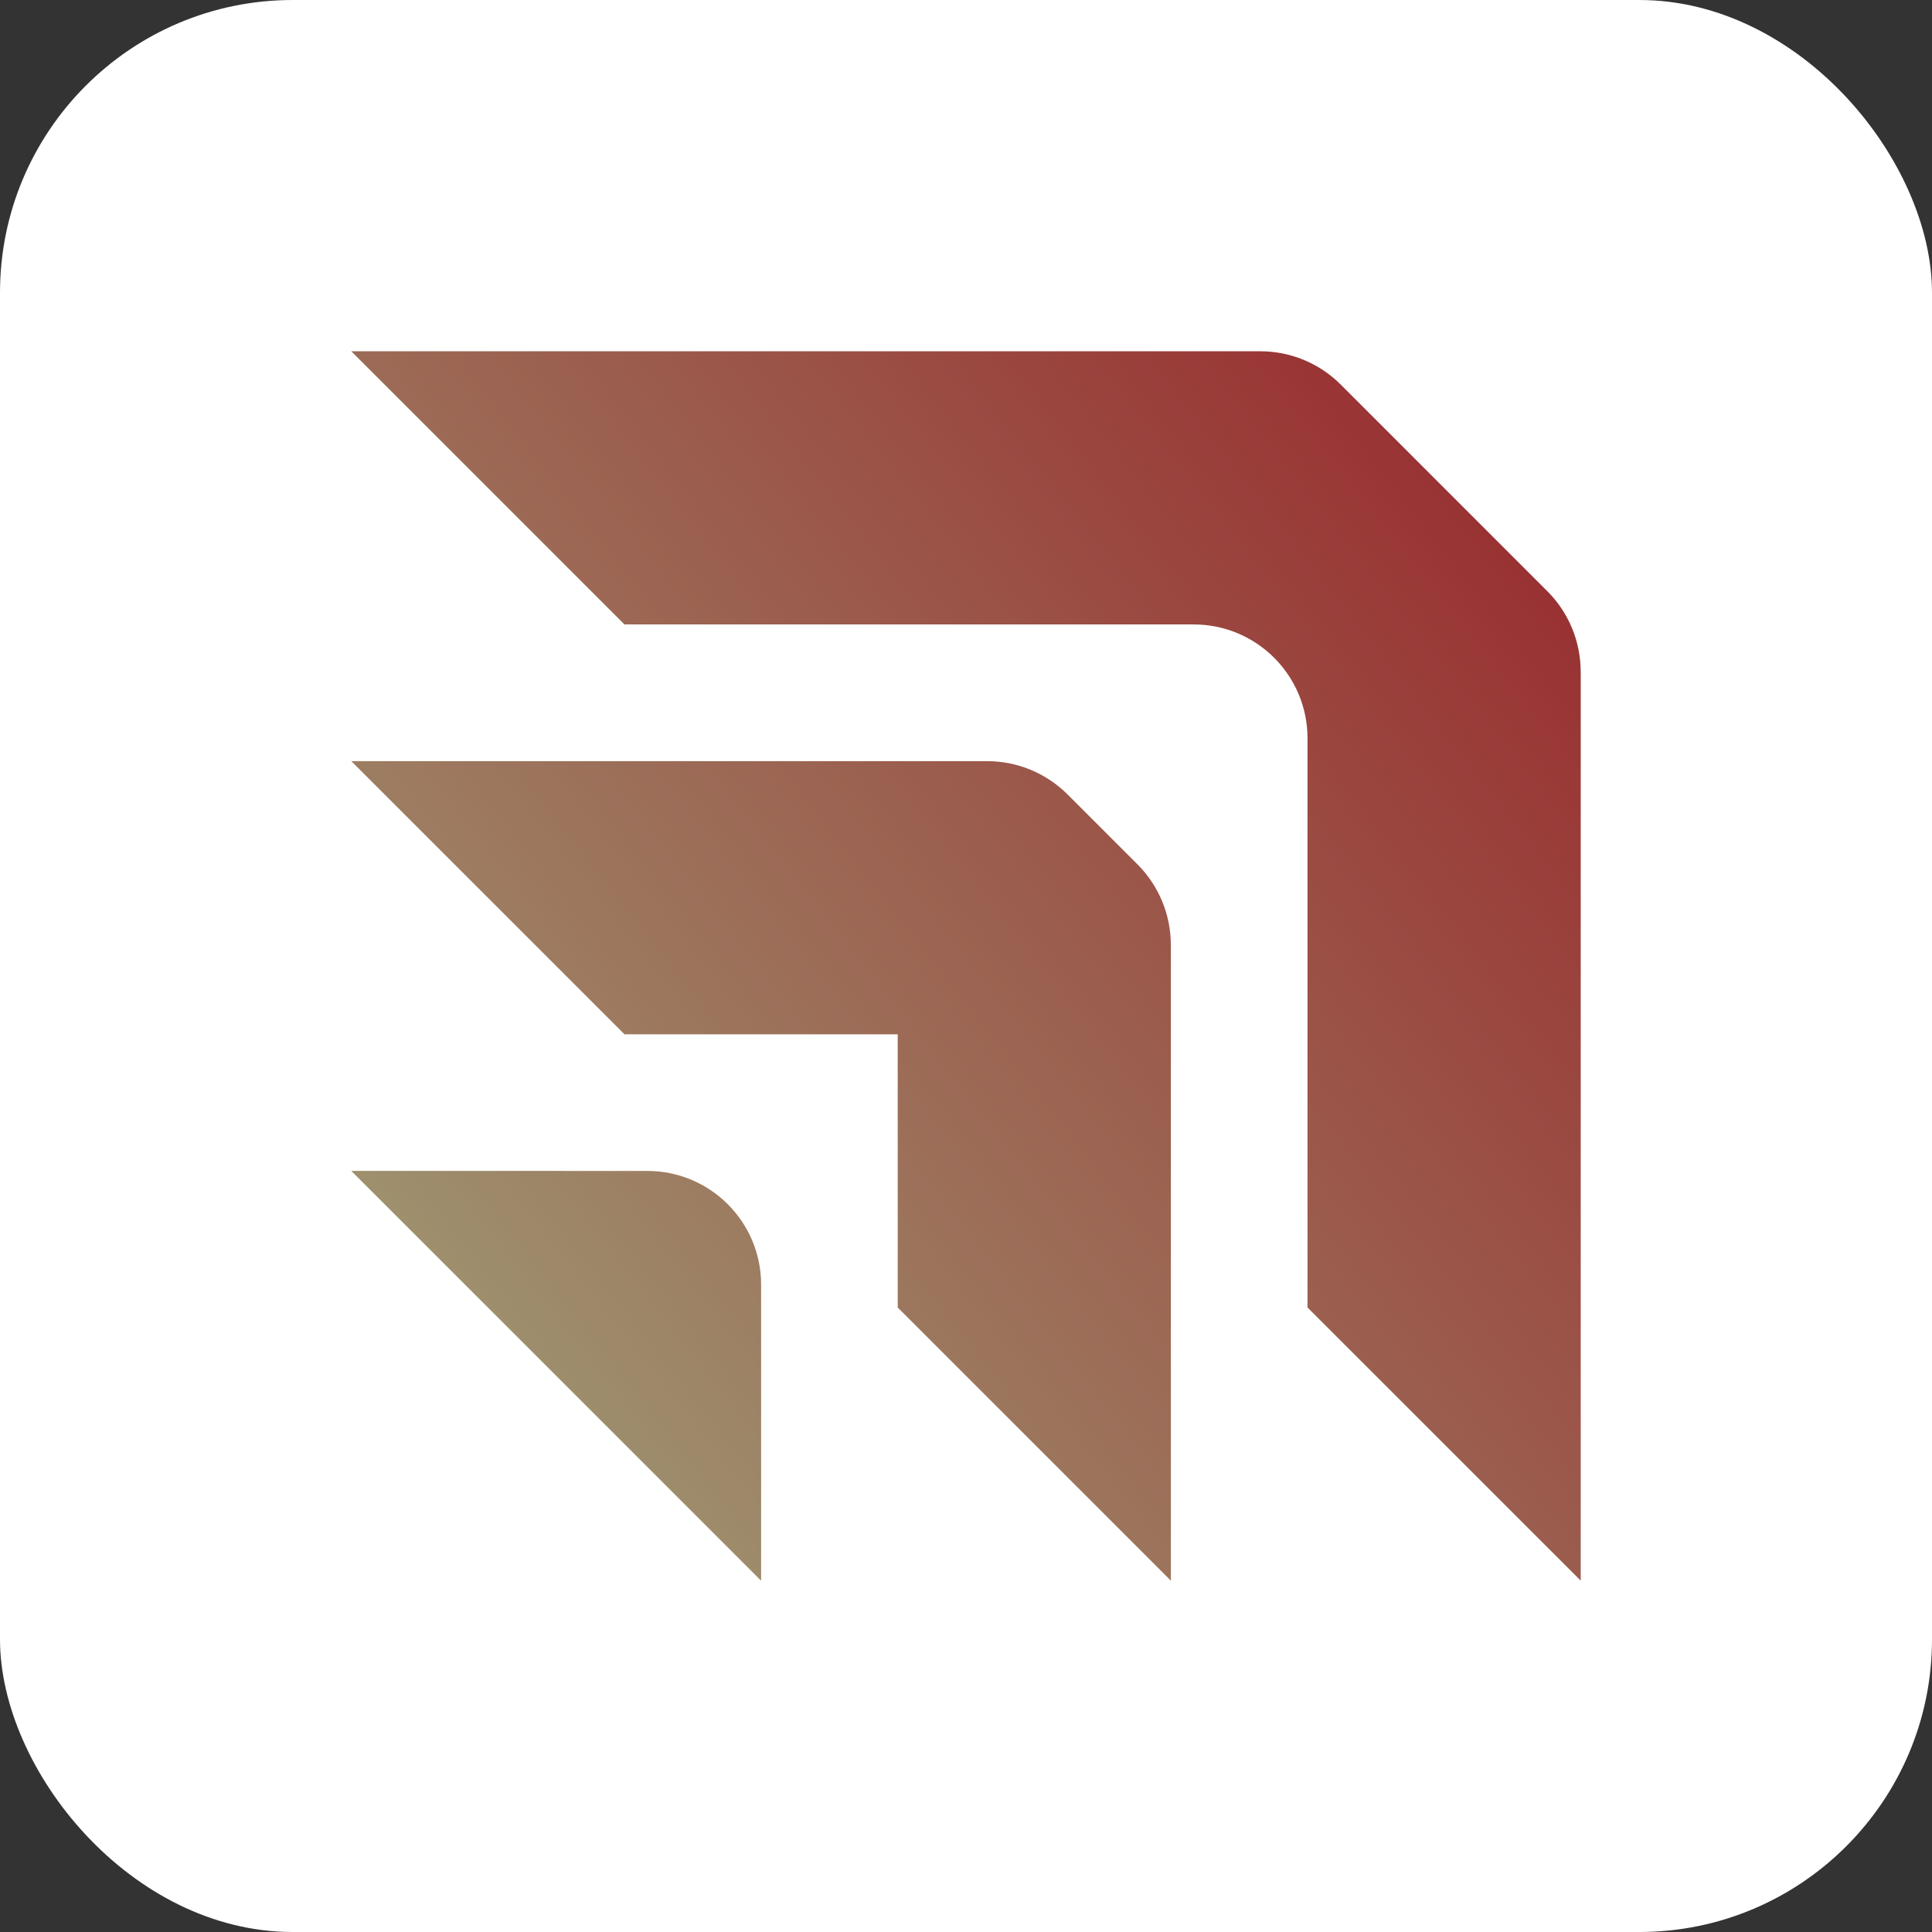 <svg width="66" height="66" viewBox="0 0 66 66" fill="none" xmlns="http://www.w3.org/2000/svg">
<rect x="0" y="0" width="66" height="66" fill="#333333" stroke="none"/>
<rect width="66" height="66" rx="10" fill="white"/>
<path d="M22.115 40.001C24.26 40.001 26.001 41.74 26.001 43.887V54L12 39.999L22.115 40.001ZM33.723 26.002C34.754 26.002 35.741 26.411 36.47 27.14L38.859 29.529C39.588 30.258 39.997 31.247 39.997 32.276H39.999V53.999L30.667 44.667V35.334H21.334L12 26.002H33.723ZM43.055 12C44.086 12 45.073 12.409 45.802 13.139L52.859 20.196C53.589 20.925 53.998 21.914 53.998 22.943H54V53.998L44.666 44.666V25.219C44.666 23.072 42.925 21.332 40.778 21.332H21.332L12 12H43.055Z" fill="url(#paint0_linear_1281_1965)"/>
<defs>
<linearGradient id="paint0_linear_1281_1965" x1="51.237" y1="14.763" x2="12.045" y2="45.708" gradientUnits="userSpaceOnUse">
<stop stop-color="#992E30"/>
<stop offset="1" stop-color="#9E9772"/>
</linearGradient>
</defs>
</svg>
